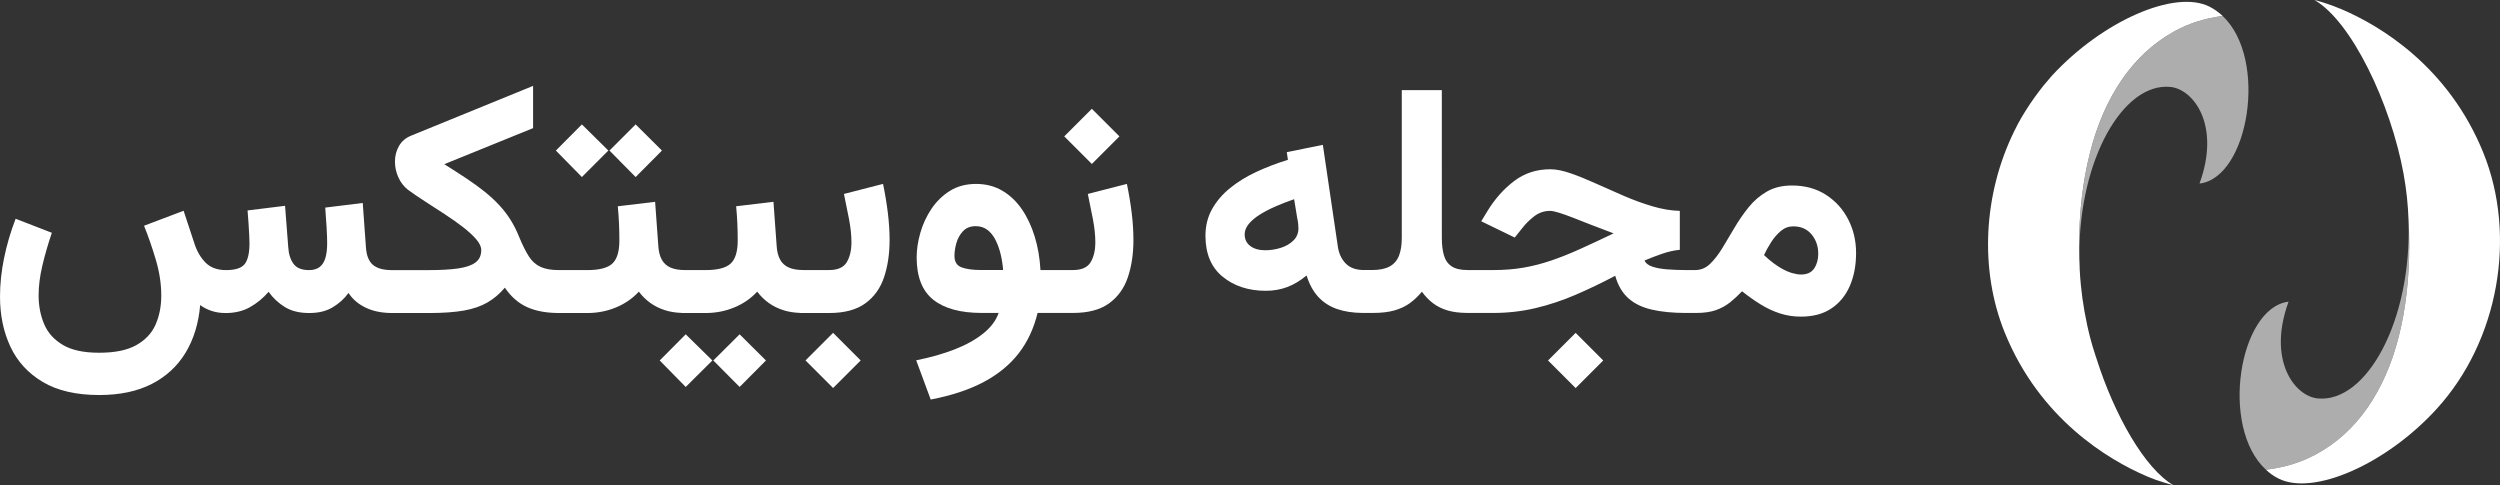 <?xml version="1.0" encoding="UTF-8"?>
<svg id="Layer_2" data-name="Layer 2" xmlns="http://www.w3.org/2000/svg" viewBox="0 0 1326.24 257.48">
  <rect x="0" y="0" width="1326.24" height="257.48" fill="#333333" stroke="none"/>
  <defs>
    <style>
      .cls-1, .cls-2 {
        fill: #fff;
      }

      .cls-2 {
        opacity: .6;
      }
    </style>
  </defs>
  <g id="Layer_1-2" data-name="Layer 1">
    <g>
      <g>
        <polygon class="cls-1" points="351.16 79.87 337.2 66 323.32 79.87 337.2 93.92 351.16 79.87"/>
        <polygon class="cls-1" points="322.73 79.87 308.69 66 294.89 79.87 308.69 93.92 322.73 79.87"/>
        <polygon class="cls-1" points="349.98 191.23 363.77 205.28 377.9 191.23 363.77 177.35 349.98 191.23"/>
        <polygon class="cls-1" points="378.41 191.23 392.37 205.28 406.33 191.23 392.37 177.35 378.41 191.23"/>
        <rect class="cls-1" x="431.61" y="180.88" width="20.7" height="20.7" transform="translate(-5.78 368.5) rotate(-45)"/>
        <path class="cls-1" d="M468.44,97.56l-20.73,5.33c.9,4.34,1.79,8.76,2.67,13.24,.87,4.48,1.31,8.62,1.31,12.4,0,4.29-.83,7.81-2.5,10.58-1.66,2.76-4.78,4.15-9.35,4.15h-13.62c-3.16,0-5.75-.45-7.78-1.35-2.03-.9-3.57-2.31-4.61-4.23-1.04-1.92-1.65-4.34-1.82-7.28l-1.69-23.35-19.8,2.37c.28,2.88,.49,5.83,.63,8.84,.14,3.02,.21,6.11,.21,9.27,0,5.87-1.24,9.96-3.72,12.27-2.48,2.31-6.91,3.47-13.28,3.47h-10.92c-3.16,0-5.75-.45-7.78-1.35-2.03-.9-3.57-2.31-4.61-4.23-1.04-1.92-1.65-4.34-1.82-7.28l-1.69-23.35-19.8,2.37c.28,2.88,.49,5.83,.63,8.84,.14,3.02,.21,6.11,.21,9.27,0,5.87-1.24,9.96-3.72,12.27-2.48,2.31-6.91,3.47-13.28,3.47h-15.06c-4.06,0-7.33-.58-9.82-1.74-2.48-1.16-4.54-3.02-6.18-5.58-1.64-2.57-3.33-5.97-5.08-10.2-1.35-3.39-2.91-6.46-4.65-9.22-1.75-2.76-3.75-5.36-6.01-7.78-2.26-2.42-4.81-4.78-7.66-7.07-2.85-2.29-6.05-4.61-9.6-6.98-3.55-2.37-7.5-4.91-11.85-7.62l47.13-19.12v-22.42l-64.48,26.32c-2.99,1.18-5.2,3.03-6.64,5.54-1.44,2.51-2.16,5.29-2.16,8.34,0,2.82,.59,5.57,1.78,8.25,1.18,2.68,2.88,4.89,5.08,6.64,2.71,1.98,5.77,4.06,9.18,6.26,3.41,2.2,6.85,4.43,10.32,6.69,3.47,2.26,6.67,4.51,9.6,6.77,2.93,2.26,5.3,4.43,7.11,6.52,1.8,2.09,2.71,4.01,2.71,5.75,0,2.88-1.02,5.08-3.05,6.6-2.03,1.52-5.09,2.58-9.18,3.17-4.09,.59-9.27,.89-15.53,.89h-19.72c-4.46,0-7.78-.93-9.98-2.79-2.2-1.86-3.44-4.99-3.72-9.39l-1.69-23.44-19.89,2.45c.28,3.5,.52,7.01,.72,10.53,.2,3.53,.3,6.3,.3,8.33,0,3.1-.31,5.71-.93,7.83s-1.64,3.72-3.05,4.82c-1.41,1.1-3.3,1.65-5.67,1.65-3.84,0-6.57-1.11-8.21-3.34-1.64-2.23-2.57-5.18-2.79-8.84l-1.69-21.92-19.89,2.45c.17,2.14,.34,4.4,.51,6.77,.17,2.37,.3,4.51,.38,6.43,.08,1.92,.13,3.3,.13,4.15,0,5.19-.83,8.87-2.5,11.04-1.67,2.17-4.98,3.26-9.94,3.26-4.68,0-8.33-1.35-10.96-4.06s-4.58-6.12-5.88-10.24l-5.67-17.18-20.99,7.95c2.26,5.58,4.34,11.61,6.26,18.07,1.92,6.46,2.88,12.79,2.88,19,0,5.64-1,10.75-3,15.32-2,4.57-5.4,8.21-10.2,10.92-4.8,2.71-11.37,4.06-19.72,4.06s-14.61-1.38-19.29-4.15c-4.68-2.76-8-6.46-9.94-11.08-1.95-4.63-2.92-9.7-2.92-15.23,0-4.96,.68-10.28,2.03-15.95,1.35-5.67,3.02-11.41,4.99-17.22l-19.21-7.45c-2.65,6.88-4.7,13.84-6.13,20.86-1.44,7.02-2.16,13.84-2.16,20.44,0,9.87,1.85,18.74,5.54,26.61,3.69,7.87,9.42,14.1,17.18,18.7,7.76,4.6,17.73,6.9,29.91,6.9,10.94,0,20.24-1.96,27.88-5.88,7.64-3.92,13.62-9.45,17.94-16.58,4.32-7.14,6.9-15.56,7.74-25.26,1.75,1.3,3.75,2.33,6.01,3.09,2.26,.76,4.77,1.14,7.53,1.14,4.85,0,9.12-1.03,12.82-3.09,3.69-2.06,7.01-4.78,9.94-8.17,2.31,3.27,5.19,5.97,8.63,8.08,3.44,2.12,7.73,3.17,12.86,3.17s9.05-1,12.44-3c3.38-2,6.21-4.55,8.46-7.66,2.14,3.33,5.19,5.94,9.14,7.83,3.69,1.77,8.02,2.7,12.95,2.81v.02h20.65c7.39,0,13.54-.44,18.45-1.31,4.91-.87,9.07-2.3,12.48-4.27,3.41-1.97,6.5-4.6,9.27-7.87,3.27,4.8,7.21,8.24,11.8,10.32,4.36,1.98,9.66,3.01,15.87,3.11v.02h16.08c5.36,0,10.42-.99,15.19-2.96,4.77-1.97,8.81-4.77,12.14-8.38,1.69,2.26,3.69,4.23,6.01,5.92,2.31,1.69,4.99,3.02,8.04,3.98,2.59,.82,5.47,1.26,8.63,1.38v.05h12.78c5.36,0,10.42-.99,15.19-2.96,4.77-1.97,8.81-4.77,12.14-8.38,1.69,2.26,3.69,4.23,6.01,5.92,2.31,1.69,4.99,3.02,8.04,3.98,2.63,.83,5.58,1.28,8.8,1.39v.05h15.32c8.07,0,14.44-1.69,19.12-5.08,4.68-3.38,8.01-8,9.98-13.83,1.97-5.84,2.96-12.45,2.96-19.84,0-4.57-.31-9.38-.93-14.43-.62-5.05-1.47-10.14-2.54-15.27Z"/>
        <rect class="cls-1" x="568.86" y="61.99" width="20.7" height="20.7" transform="translate(118.5 430.76) rotate(-45)"/>
        <path class="cls-1" d="M597.82,97.56l-20.73,5.33c.9,4.34,1.79,8.76,2.67,13.24,.87,4.48,1.31,8.62,1.31,12.4,0,4.29-.83,7.81-2.5,10.58-1.66,2.76-4.78,4.15-9.35,4.15h-17.26c-.34-6.32-1.35-12.24-3.05-17.77-1.69-5.53-3.98-10.38-6.85-14.55-2.88-4.17-6.35-7.45-10.41-9.82-4.06-2.37-8.69-3.55-13.88-3.55s-9.92,1.23-13.83,3.68c-3.92,2.45-7.19,5.64-9.82,9.56-2.62,3.92-4.58,8.15-5.88,12.69-1.3,4.54-1.95,8.9-1.95,13.07,0,10.27,2.93,17.74,8.8,22.42,5.87,4.68,14.44,7.02,25.72,7.02h8.97c-1.41,4.06-4.18,7.73-8.29,11-4.12,3.27-9.21,6.08-15.27,8.42-6.06,2.34-12.79,4.24-20.18,5.71l7.7,20.82c11.11-2.14,20.51-5.26,28.18-9.35,7.67-4.09,13.85-9.17,18.53-15.23,4.68-6.07,8.01-13.19,9.98-21.37h18.79c8.07,0,14.44-1.69,19.12-5.08,4.68-3.38,8.01-8,9.98-13.83,1.97-5.84,2.96-12.45,2.96-19.84,0-4.57-.31-9.38-.93-14.43-.62-5.05-1.47-10.14-2.54-15.27Zm-77.26,45.69c-4.4,0-7.87-.47-10.41-1.4-2.54-.93-3.81-2.97-3.81-6.13,0-2.09,.34-4.34,1.02-6.77,.68-2.42,1.85-4.53,3.51-6.3,1.66-1.78,3.91-2.67,6.73-2.67,2.37,0,4.41,.64,6.13,1.9,1.72,1.27,3.16,3.03,4.32,5.29,1.16,2.26,2.07,4.77,2.75,7.53,.68,2.77,1.13,5.61,1.35,8.55h-11.59Z"/>
        <rect class="cls-1" x="825.52" y="180.88" width="20.7" height="20.7" transform="translate(109.6 647.06) rotate(-45)"/>
        <path class="cls-1" d="M980.48,116.43c-2.76-5.42-6.7-9.77-11.8-13.07-5.11-3.3-11.13-4.95-18.07-4.95-5.13,0-9.56,1.07-13.29,3.22-3.72,2.14-6.97,4.94-9.73,8.38-2.77,3.44-5.26,7.07-7.49,10.87-2.23,3.81-4.39,7.42-6.47,10.83-2.09,3.41-4.26,6.19-6.51,8.34-2.26,2.14-4.88,3.22-7.87,3.22h-4.57c-3.67,0-7.09-.13-10.28-.38-3.19-.25-5.84-.75-7.95-1.48-2.12-.73-3.46-1.8-4.02-3.22,2.76-1.18,5.81-2.35,9.14-3.51,3.33-1.16,6.52-1.88,9.56-2.16v-20.65c-4.57-.11-9.38-.92-14.43-2.41-5.05-1.49-10.13-3.34-15.23-5.54-5.11-2.2-10.06-4.39-14.85-6.56-4.8-2.17-9.25-3.98-13.37-5.41-4.12-1.44-7.73-2.16-10.83-2.16-7.33,0-13.75,2.1-19.25,6.3-5.5,4.2-10.2,9.49-14.09,15.87l-3.3,5.42,17.77,8.63,4.06-5.08c1.69-2.2,3.78-4.26,6.26-6.18,2.48-1.92,5.3-2.88,8.46-2.88,1.02,0,2.54,.31,4.57,.93,2.03,.62,4.5,1.49,7.4,2.62,2.9,1.13,6.18,2.41,9.82,3.85,3.64,1.44,7.6,2.95,11.89,4.53-6.49,3.1-12.41,5.87-17.77,8.29-5.36,2.43-10.48,4.47-15.36,6.13-4.88,1.66-9.79,2.92-14.72,3.77-4.94,.85-10.25,1.27-15.95,1.27h-13.71c-3.61,0-6.4-.65-8.38-1.95-1.98-1.3-3.34-3.22-4.1-5.75-.76-2.54-1.14-5.64-1.14-9.31V47.8h-21.24V126.16c0,3.78-.49,6.94-1.48,9.48-.99,2.54-2.64,4.44-4.95,5.71-2.31,1.27-5.44,1.9-9.39,1.9h-4.23c-4.23,0-7.48-1.17-9.73-3.51-2.26-2.34-3.64-5.34-4.15-9.01l-7.95-53.9-19.12,3.89,.59,4.06c-5.87,1.81-11.44,3.93-16.71,6.39-5.28,2.45-9.93,5.32-13.96,8.59-4.03,3.27-7.22,6.99-9.56,11.17-2.34,4.18-3.51,8.89-3.51,14.13,0,9.53,3.05,16.78,9.14,21.75,6.09,4.96,13.71,7.45,22.85,7.45,4.12,0,7.92-.66,11.42-1.99,3.5-1.32,6.91-3.37,10.24-6.14,1.41,4.57,3.44,8.32,6.09,11.25,2.65,2.93,5.98,5.11,9.98,6.52,3.88,1.36,8.39,2.06,13.54,2.11h0s.51,0,.51,0h5.08c4.51,0,8.34-.45,11.47-1.35,3.13-.9,5.84-2.19,8.12-3.85,2.28-1.66,4.41-3.68,6.39-6.05,1.8,2.48,3.82,4.56,6.05,6.22,2.23,1.66,4.82,2.92,7.78,3.77,2.75,.79,5.99,1.19,9.69,1.25v.02h14.13c7.9,0,15.46-.86,22.68-2.58,7.22-1.72,14.3-4.07,21.24-7.07,6.94-2.99,13.93-6.35,20.98-10.07,1.41,5.02,3.71,8.97,6.9,11.85,3.19,2.88,7.33,4.91,12.44,6.09,5.1,1.18,11.15,1.78,18.15,1.78h5.33c4.29,0,7.84-.51,10.66-1.52,2.82-1.02,5.3-2.38,7.45-4.1,2.14-1.72,4.26-3.68,6.35-5.88,3.33,2.65,6.64,4.99,9.94,7.02,3.3,2.03,6.7,3.61,10.2,4.74,3.5,1.13,7.19,1.69,11.08,1.69,6.49,0,11.89-1.45,16.2-4.36,4.32-2.9,7.57-6.9,9.77-11.97,2.2-5.08,3.3-10.89,3.3-17.43s-1.38-12.35-4.15-17.77Zm-294.34,11.17c-1.78,1.75-4.02,3.05-6.73,3.89-2.71,.85-5.44,1.27-8.21,1.27-3.27,0-5.91-.75-7.91-2.24-2-1.49-3-3.57-3-6.22,0-1.86,.71-3.67,2.12-5.42,1.41-1.75,3.34-3.4,5.8-4.95,2.45-1.55,5.26-3.02,8.42-4.4,3.16-1.38,6.46-2.67,9.9-3.85l1.61,9.82c.23,1.02,.39,2,.51,2.96,.11,.96,.17,1.83,.17,2.62,0,2.6-.89,4.77-2.67,6.52Zm276.28,14.81c-1.44,2.15-3.77,3.22-6.98,3.22-1.35,0-2.92-.25-4.7-.76-1.78-.51-3.71-1.35-5.8-2.54-1.35-.79-2.81-1.76-4.36-2.92-1.55-1.16-3.15-2.52-4.78-4.1,1.02-2.2,2.27-4.47,3.77-6.81,1.49-2.34,3.22-4.33,5.16-5.97,1.95-1.64,4.13-2.45,6.56-2.45,4.12,0,7.36,1.42,9.73,4.27,2.37,2.85,3.55,6.28,3.55,10.28,0,3.05-.72,5.64-2.16,7.78Z"/>
      </g>
      <g>
        <path class="cls-2" d="M1278.09,130.19c0,17.59-1.84,33.7-5.56,48.38-3.73,14.63-9.29,27.25-16.69,37.87-7.4,10.62-16.49,18.8-27.36,24.67-7.86,4.22-16.64,6.92-26.39,8.08-24.7-22.61-14.19-86.09,11.99-89.15-11.38,31.11,3.22,50.23,15.57,51.34,25.83,2.32,49.77-41.14,48.08-94.22,.26,4.28,.36,8.61,.36,13.05Z"/>
        <path class="cls-1" d="M1292.74,216.81c-26.49,29.15-65.39,46.53-84.07,37.02-2.45-1.21-4.64-2.8-6.58-4.65,9.75-1.16,18.53-3.86,26.39-8.08,10.87-5.86,19.96-14.05,27.36-24.67,7.4-10.62,12.97-23.24,16.69-37.87,3.73-14.68,5.56-30.79,5.56-48.38,0-4.44-.1-8.77-.36-13.05v-.16c-.26-8.08-1.12-16.37-2.65-24.77-6.79-37.29-27.66-81.02-47.32-92.22,4.7,1.21,9.24,2.8,13.73,4.65,.2,0,.41,.11,.56,.21,20.83,8.87,56.81,30.53,75.29,76.06,17.97,44.21,8.22,99.93-24.6,135.9Z"/>
        <path class="cls-2" d="M1166.82,97.39c11.38-31.06-3.22-50.18-15.57-51.29-24.96-2.27-48.18,38.29-48.18,88.89-.1-1.58-.1-3.17-.1-4.81,0-17.75,1.94-34.07,5.72-48.96,3.78-14.95,9.39-27.83,16.84-38.77,7.45-10.93,16.64-19.44,27.46-25.56,7.86-4.38,16.54-7.18,26.13-8.4,24.3,22.87,13.78,85.88-12.3,88.89Z"/>
        <path class="cls-1" d="M1153.14,257.48c-3.22-.9-6.38-1.85-9.44-2.91-.26-.11-.51-.21-.82-.32-.61-.21-1.28-.48-1.94-.74-.61-.26-1.28-.53-1.94-.79-20.77-8.87-56.91-30.58-75.44-76.16-13.63-33.54-11.33-73.68,4.9-106.8,.61-1.32,1.28-2.59,1.94-3.86,1.38-2.54,2.81-5.07,4.39-7.5,2.91-4.6,6.07-8.98,9.44-13.2,1.12-1.37,2.3-2.75,3.52-4.12,.1-.16,.26-.32,.41-.48,.2-.21,.41-.48,.61-.69,26.54-28.68,64.98-45.74,83.45-36.34,2.55,1.32,4.85,2.96,6.89,4.91-9.6,1.21-18.27,4.01-26.13,8.4-10.82,6.13-20.01,14.63-27.46,25.56-7.45,10.93-13.07,23.82-16.84,38.77-3.78,14.89-5.72,31.21-5.72,48.96,0,1.64,0,3.22,.1,4.81,0,1.43,0,2.85,.1,4.28,.1,5.33,.51,10.72,1.22,16.21,.15,1.74,.41,3.43,.71,5.18,.2,1.53,.46,3.01,.71,4.54,.1,.69,.26,1.37,.41,2.06,.66,3.86,1.53,7.61,2.45,11.3,.97,3.64,1.99,7.18,3.16,10.62,.1,.37,.2,.69,.36,1.06,9.49,29.89,25.62,58.47,40.94,67.24Z"/>
      </g>
    </g>
  </g>
</svg>
